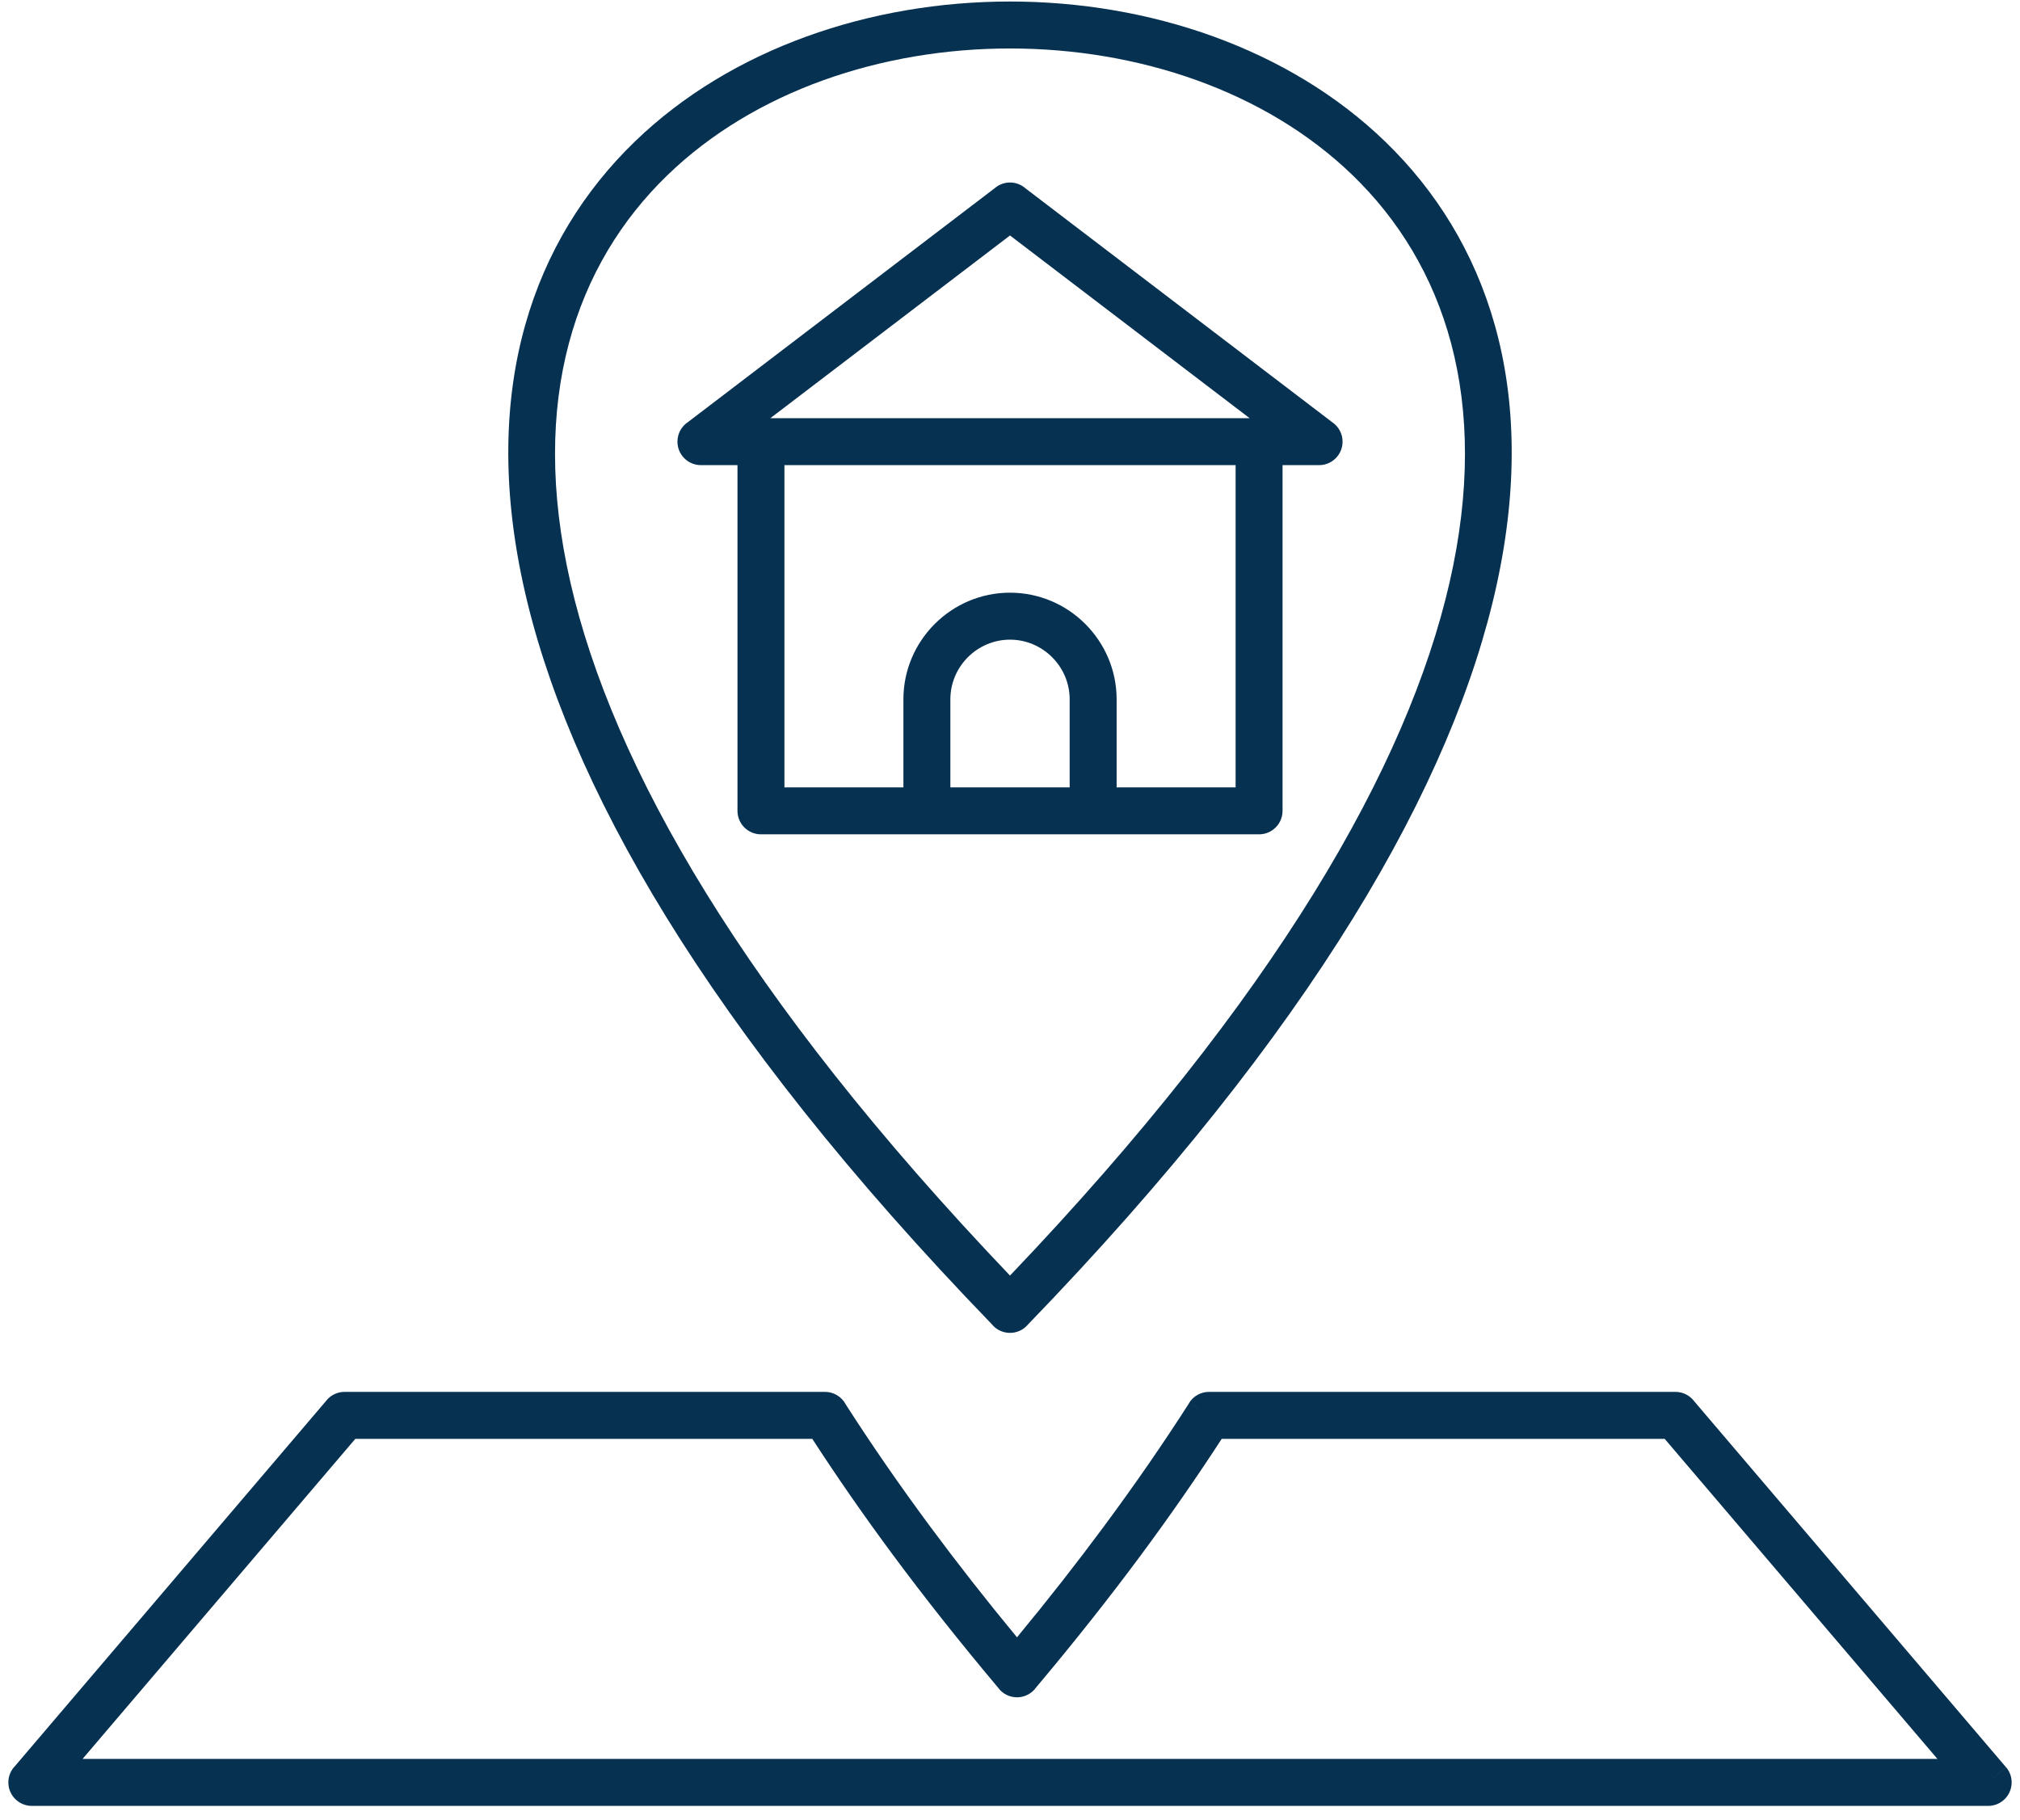 <svg width="121" height="109" viewBox="0 0 121 109" fill="none" xmlns="http://www.w3.org/2000/svg">
<path d="M20.64 83.357H49.416C49.962 83.357 50.434 83.667 50.668 84.119C52.172 86.467 53.853 88.903 55.723 91.429C57.326 93.592 59.056 95.802 60.919 98.057C62.783 95.802 64.512 93.592 66.115 91.429C68.014 88.865 69.718 86.395 71.241 84.011L72.422 84.763L71.237 84.006C71.506 83.587 71.959 83.357 72.422 83.357H100.36C100.826 83.357 101.239 83.585 101.494 83.931L120.16 105.834L119.094 106.746L120.165 105.834C120.669 106.424 120.596 107.313 120.005 107.817C119.741 108.042 119.417 108.152 119.094 108.152H1.906C1.13 108.152 0.5 107.521 0.5 106.746C0.5 106.361 0.655 106.014 0.903 105.761L19.571 83.854L19.569 83.852C19.848 83.526 20.241 83.357 20.64 83.357ZM76.826 27.857V48.56C76.826 49.338 76.196 49.966 75.42 49.966H65.48H55.522H45.582C44.806 49.966 44.176 49.338 44.176 48.56V27.857H41.987C41.209 27.857 40.58 27.227 40.58 26.451C40.58 25.959 40.831 25.527 41.211 25.277L59.649 11.221L60.5 12.337L59.647 11.219C60.191 10.804 60.938 10.846 61.43 11.282L79.866 25.335V25.333C80.485 25.804 80.605 26.685 80.133 27.304C79.857 27.665 79.437 27.857 79.016 27.857H79.001H76.826ZM74.014 27.857H46.988V47.153H54.115V41.88C54.115 40.122 54.833 38.526 55.99 37.37C57.146 36.213 58.742 35.495 60.5 35.495C62.258 35.495 63.856 36.213 65.012 37.37C66.167 38.526 66.887 40.122 66.887 41.88V47.153H74.014V27.857ZM74.855 25.045L60.5 14.102L46.144 25.045H74.855ZM60.5 38.308C59.52 38.308 58.627 38.711 57.978 39.358C57.331 40.007 56.928 40.9 56.928 41.88V47.153H64.074V41.88C64.074 40.9 63.671 40.007 63.022 39.358C62.375 38.711 61.482 38.308 60.5 38.308ZM59.415 79.31C25.133 43.849 25.958 20.158 38.021 8.484C43.803 2.889 52.163 0.091 60.5 0.091C68.837 0.091 77.197 2.889 82.979 8.484C95.051 20.167 95.869 43.886 61.508 79.394L61.51 79.396C60.971 79.954 60.08 79.968 59.523 79.429C59.483 79.389 59.447 79.352 59.415 79.31ZM39.976 10.495C29.014 21.102 28.62 42.989 60.5 76.392C92.38 42.989 91.986 21.102 81.024 10.495C75.795 5.435 68.157 2.903 60.5 2.903C52.843 2.903 45.205 5.435 39.976 10.495ZM48.657 86.17H21.284L4.946 105.339H116.054L99.716 86.17H73.182C71.719 88.424 70.119 90.733 68.368 93.098C66.479 95.648 64.388 98.294 62.08 101.038C62.009 101.139 61.925 101.233 61.826 101.317C61.231 101.819 60.345 101.742 59.844 101.149L60.919 100.242L59.848 101.144C57.505 98.362 55.386 95.681 53.471 93.098C51.718 90.733 50.119 88.424 48.657 86.17Z" fill="#063151"/>
</svg>
